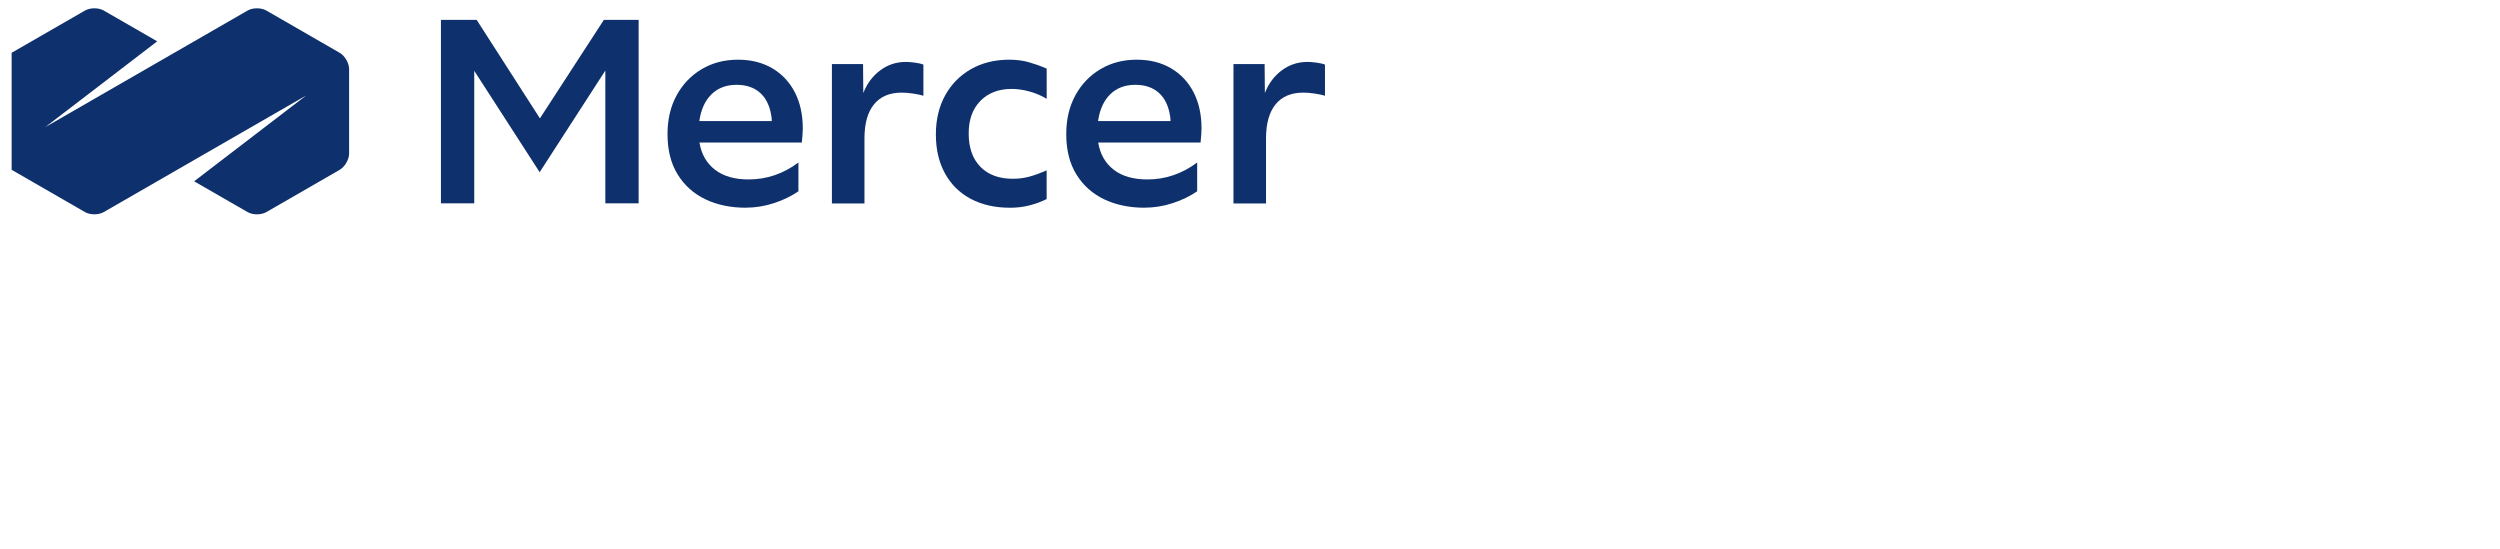 <?xml version="1.0" encoding="UTF-8"?><svg id="Ebene_1" xmlns="http://www.w3.org/2000/svg" viewBox="0 0 60.19 13.21"><defs><style>.cls-1{fill:#0e306d;}</style></defs><path class="cls-1" d="m10.616,4.896V.478h.86l1.523,2.372,1.54-2.372h.837v4.418h-.802V1.699l-1.581,2.447-1.575-2.441v3.191h-.802Z"/><path class="cls-1" d="m17.954,5.001c-.364,0-.688-.068-.971-.203-.283-.136-.506-.335-.668-.599-.163-.263-.244-.587-.244-.971,0-.353.073-.663.218-.93s.346-.478.602-.631c.256-.153.548-.23.878-.23.314,0,.588.069.823.206.234.138.416.33.544.578.128.248.192.539.192.872,0,.047-.002.092-.006.137-.004.045-.01.111-.017.201h-2.465c.046.279.17.497.372.654.201.157.473.235.814.235.434,0,.833-.136,1.197-.407v.692c-.174.12-.373.216-.596.288-.223.072-.447.107-.671.107Zm-.221-2.959c-.248,0-.45.077-.605.23-.155.153-.252.367-.291.642h1.744c0-.05-.004-.095-.012-.134-.039-.24-.13-.423-.273-.549-.143-.126-.331-.189-.564-.189Z"/><path class="cls-1" d="m20.029,4.896V1.542h.75l.006.698c.089-.229.225-.411.407-.546.182-.136.387-.203.616-.203.062,0,.136.006.221.017.085.012.153.027.203.047v.75c-.062-.019-.143-.037-.244-.052-.101-.015-.194-.023-.279-.023-.291,0-.513.094-.666.282-.153.188-.23.46-.23.817v1.569h-.785Z"/><path class="cls-1" d="m24.311,5.001c-.36,0-.674-.072-.942-.215s-.474-.348-.619-.613c-.145-.265-.218-.576-.218-.933,0-.36.075-.675.224-.945.149-.269.357-.48.622-.631.265-.151.573-.227.921-.227.174,0,.335.021.482.064.147.043.287.093.419.151v.727c-.128-.077-.267-.137-.416-.177-.149-.041-.292-.061-.427-.061-.314,0-.565.096-.753.288-.188.192-.282.452-.282.782,0,.345.094.613.282.805.188.192.449.288.782.288.136,0,.265-.016.389-.049.124-.033.265-.084.424-.154v.692c-.124.062-.261.112-.41.151-.149.039-.309.058-.48.058Z"/><path class="cls-1" d="m27.554,5.001c-.364,0-.688-.068-.971-.203-.283-.136-.506-.335-.668-.599-.163-.263-.244-.587-.244-.971,0-.353.073-.663.218-.93s.346-.478.602-.631c.256-.153.548-.23.878-.23.314,0,.588.069.823.206.234.138.416.33.544.578.128.248.192.539.192.872,0,.047-.002.092-.006.137-.004.045-.01.111-.017.201h-2.465c.046.279.17.497.372.654.201.157.473.235.814.235.434,0,.833-.136,1.197-.407v.692c-.174.12-.373.216-.596.288-.223.072-.447.107-.671.107Zm-.221-2.959c-.248,0-.45.077-.605.23-.155.153-.252.367-.291.642h1.744c0-.05-.004-.095-.012-.134-.039-.24-.13-.423-.273-.549-.143-.126-.331-.189-.564-.189Z"/><path class="cls-1" d="m29.697,4.896V1.542h.75l.006.698c.089-.229.225-.411.407-.546.182-.136.387-.203.616-.203.062,0,.136.006.221.017.085.012.153.027.203.047v.75c-.062-.019-.143-.037-.244-.052-.101-.015-.194-.023-.279-.023-.291,0-.513.094-.666.282-.153.188-.23.46-.23.817v1.569h-.785Z"/><path class="cls-1" d="m.28,4.088l1.766,1.018c.124.072.328.072.452,0l4.873-2.807-2.697,2.066,1.287.741c.124.072.328.072.452,0l1.766-1.018c.124-.072.226-.248.226-.391V1.663c0-.144-.102-.32-.226-.391l-1.766-1.018c-.124-.072-.328-.072-.452,0L1.089,3.061,3.785.995l-1.287-.741c-.124-.072-.328-.072-.452,0L.28,1.271"/></svg>